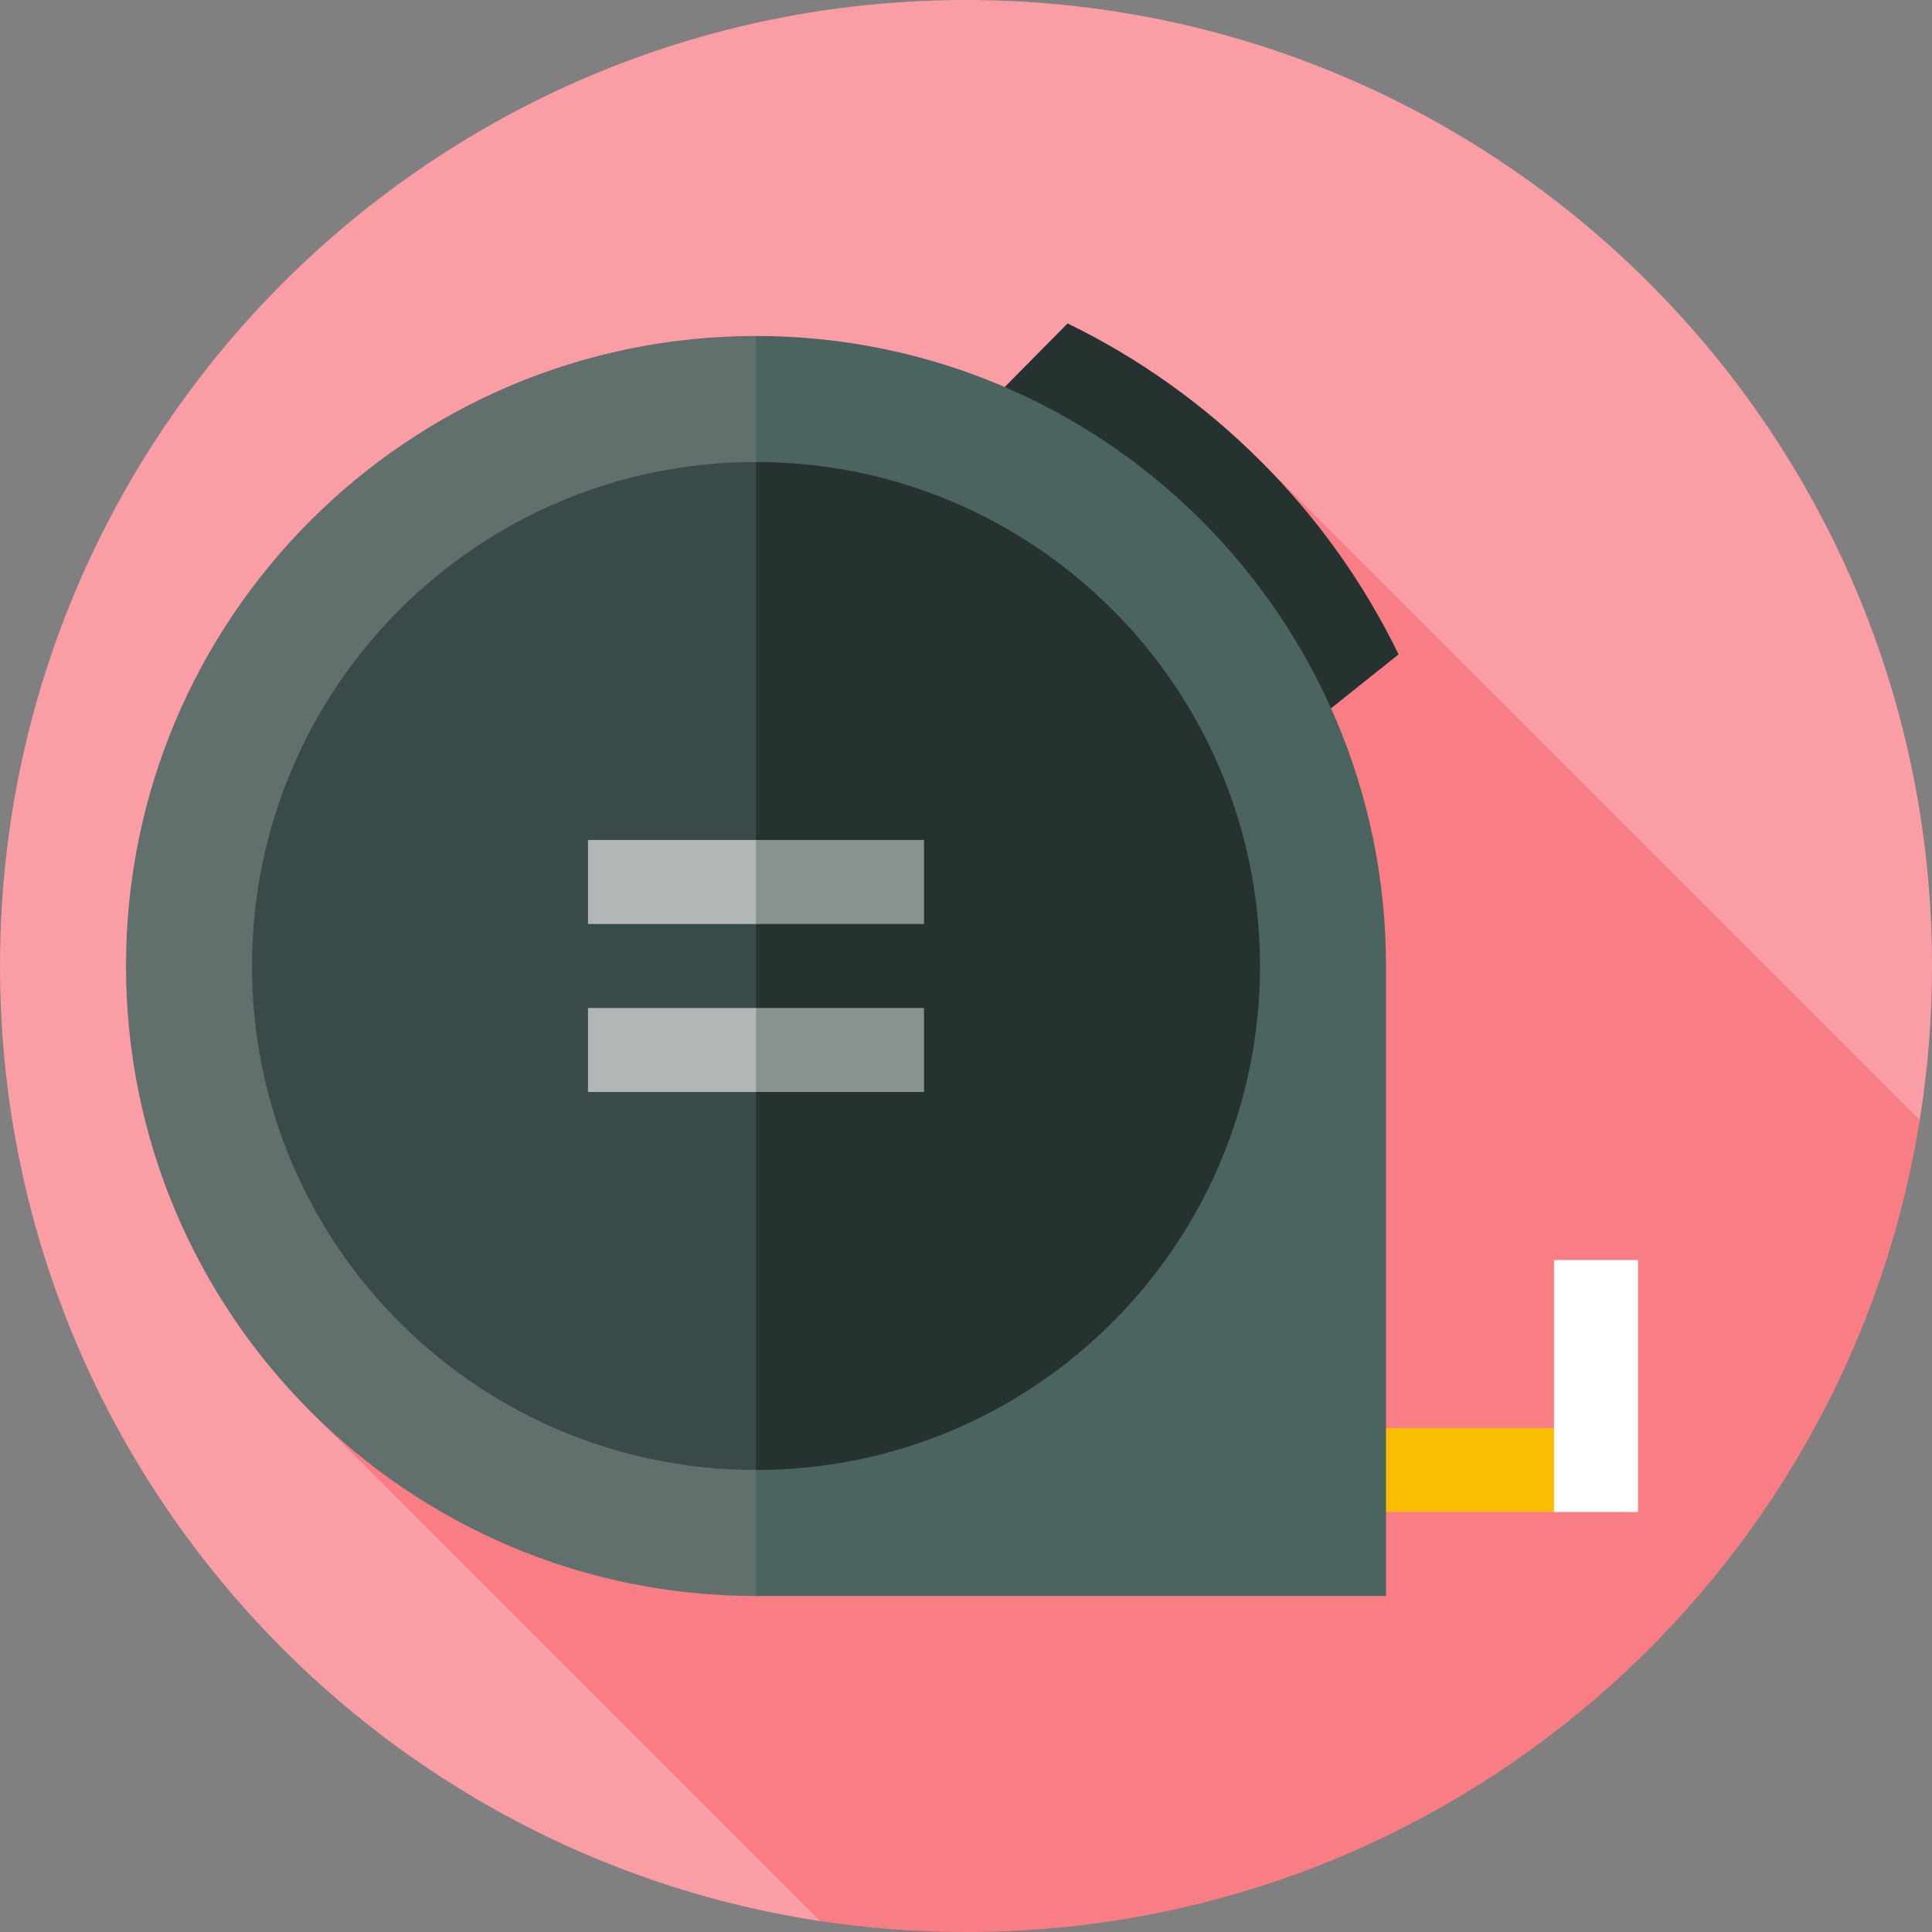 <?xml version="1.0" encoding="iso-8859-1"?>
<!-- Uploaded to: SVG Repo, www.svgrepo.com, Generator: SVG Repo Mixer Tools -->
<svg version="1.1" id="Layer_1" xmlns="http://www.w3.org/2000/svg" xmlns:xlink="http://www.w3.org/1999/xlink" 
	 viewBox="0 0 512 512" xml:space="preserve">
<rect x="0" y="0" width="512" height="512" fill="#808080" stroke="none"/>
<path style="fill:#FB9DA4;" d="M508.742,296.85C510.876,283.546,512,269.905,512,256C512,114.616,397.385,0,256,0S0,114.616,0,256
	c0.001,128.239,94.294,234.451,217.331,253.095L508.742,296.85z"/>
<path style="fill:#F97D85;" d="M508.742,296.85L334.12,122.228L82.292,374.056l135.039,135.039C229.941,511.006,242.855,512,256,512
	C383.48,512,489.18,418.816,508.742,296.85z"/>
<path style="fill:#263230;" d="M282.924,85.715L136.359,233.903l132.421,20.778l101.854-81.258
	C352.141,135.356,320.993,104.206,282.924,85.715z"/>
<polygon style="fill:#F9BE02;" points="422.957,378.435 289.391,378.435 289.391,400.696 411.826,400.696 "/>
<rect x="411.826" y="333.913" style="fill:#FFFFFF;" width="22.261" height="66.783"/>
<path style="fill:#4C6460;" d="M200.348,89.043L142.777,256l57.571,166.957h166.956V256
	C367.304,163.792,292.556,89.043,200.348,89.043z"/>
<path style="fill:#616F6D;" d="M33.391,256c0,92.208,74.749,166.957,166.957,166.957V89.043
	C108.14,89.043,33.391,163.792,33.391,256z"/>
<path style="fill:#263230;" d="M200.348,122.435L165.505,256l34.843,133.565c73.766,0,133.565-59.799,133.565-133.565
	S274.114,122.435,200.348,122.435z"/>
<path style="fill:#394B48;" d="M66.783,256c0,73.766,59.799,133.565,133.565,133.565v-267.13
	C126.582,122.435,66.783,182.234,66.783,256z"/>
<polygon style="fill:#889391;" points="244.872,289.389 200.348,289.389 189.217,278.259 200.348,267.128 244.872,267.128 "/>
<rect x="155.826" y="267.13" style="fill:#B0B7B6;" width="44.522" height="22.261"/>
<polygon style="fill:#889391;" points="244.872,244.867 200.348,244.867 189.217,233.737 200.348,222.606 244.872,222.606 "/>
<rect x="155.826" y="222.609" style="fill:#B0B7B6;" width="44.522" height="22.261"/>
</svg>
